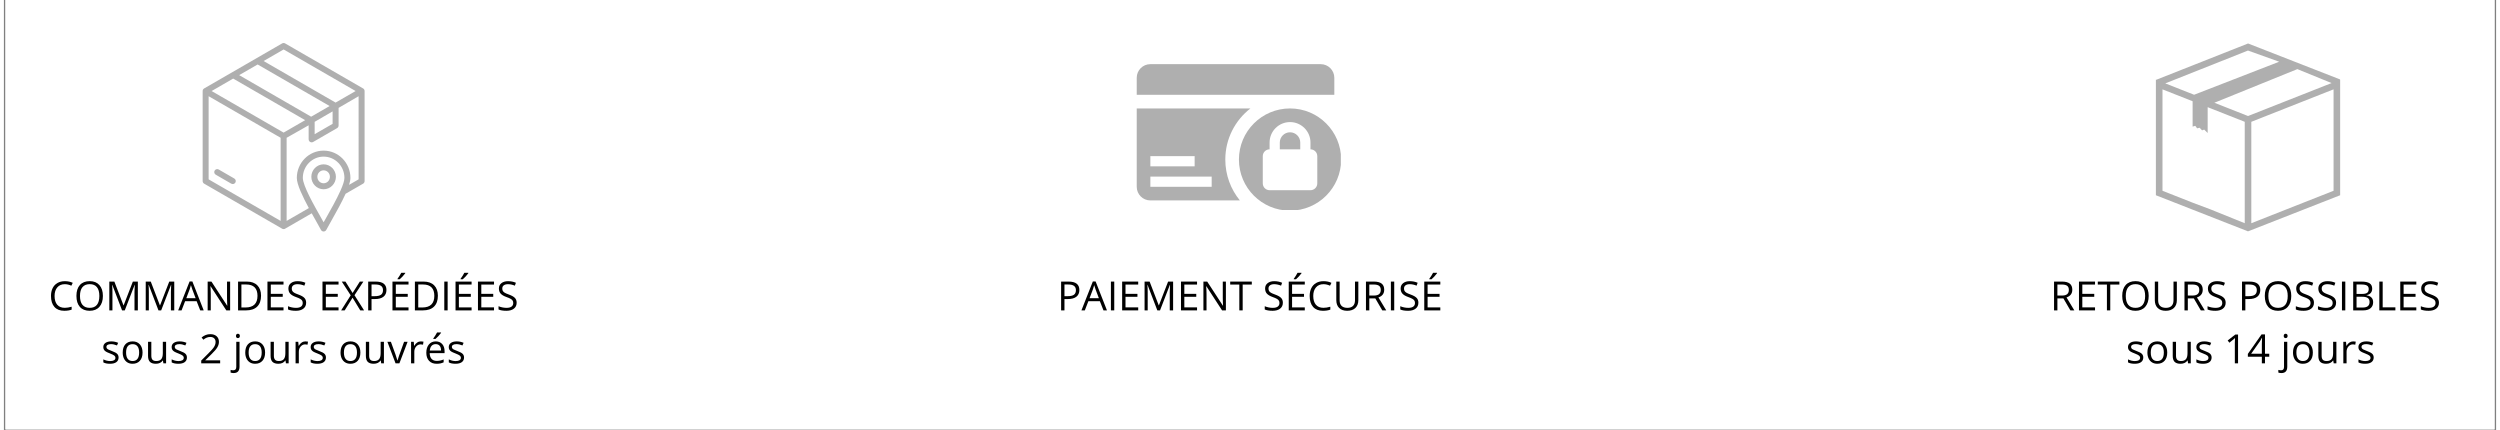 <svg version="1.0" preserveAspectRatio="xMidYMid meet" height="264" viewBox="0 0 1152 198.75" zoomAndPan="magnify" width="1535" xmlns:xlink="http://www.w3.org/1999/xlink" xmlns="http://www.w3.org/2000/svg"><rect x="0" y="0" width="1152" height="198.75" fill="#808080" stroke="none"/><defs><g></g><clipPath id="4102ac94ce"><path clip-rule="nonzero" d="M 0.723 0 L 1151.277 0 L 1151.277 198.5 L 0.723 198.5 Z M 0.723 0"></path></clipPath><clipPath id="ead775147b"><path clip-rule="nonzero" d="M 91.793 19.816 L 166.695 19.816 L 166.695 107.457 L 91.793 107.457 Z M 91.793 19.816"></path></clipPath><clipPath id="a9d61c4d14"><path clip-rule="nonzero" d="M 523.602 29.652 L 615 29.652 L 615 44 L 523.602 44 Z M 523.602 29.652"></path></clipPath><clipPath id="8f6ed50784"><path clip-rule="nonzero" d="M 523.602 50 L 577 50 L 577 93 L 523.602 93 Z M 523.602 50"></path></clipPath><clipPath id="3f5d453d91"><path clip-rule="nonzero" d="M 570 50 L 617.984 50 L 617.984 97.066 L 570 97.066 Z M 570 50"></path></clipPath><clipPath id="2e85f41499"><path clip-rule="nonzero" d="M 994.738 20.098 L 1080 20.098 L 1080 106.945 L 994.738 106.945 Z M 994.738 20.098"></path></clipPath></defs><g clip-path="url(#4102ac94ce)"><path fill-rule="nonzero" fill-opacity="1" d="M 0.723 0 L 1151.277 0 L 1151.277 198.5 L 0.723 198.5 Z M 0.723 0" fill="#ffffff"></path><path fill-rule="nonzero" fill-opacity="1" d="M 0.723 0 L 1151.277 0 L 1151.277 198.5 L 0.723 198.5 Z M 0.723 0" fill="#ffffff"></path></g><g clip-path="url(#ead775147b)"><path fill-rule="nonzero" fill-opacity="1" d="M 166.723 42.074 C 166.723 42.066 166.723 42.059 166.719 42.051 C 166.719 42.035 166.715 42.02 166.715 42 C 166.715 41.973 166.715 41.941 166.711 41.914 C 166.707 41.902 166.707 41.887 166.703 41.871 C 166.699 41.84 166.695 41.809 166.688 41.777 C 166.684 41.77 166.68 41.758 166.68 41.75 C 166.672 41.715 166.66 41.68 166.652 41.645 C 166.648 41.637 166.648 41.633 166.645 41.625 C 166.633 41.586 166.617 41.551 166.602 41.516 C 166.602 41.508 166.598 41.504 166.594 41.496 C 166.578 41.461 166.559 41.426 166.543 41.391 C 166.539 41.391 166.539 41.387 166.539 41.387 C 166.535 41.379 166.535 41.379 166.527 41.375 C 166.504 41.332 166.477 41.289 166.445 41.25 C 166.441 41.238 166.43 41.23 166.426 41.219 C 166.391 41.176 166.355 41.133 166.316 41.098 C 166.312 41.09 166.301 41.086 166.297 41.078 C 166.266 41.051 166.234 41.02 166.203 40.996 C 166.18 40.98 166.16 40.965 166.141 40.949 C 166.121 40.938 166.105 40.926 166.086 40.914 C 166.07 40.902 166.051 40.887 166.031 40.879 L 129.988 20.066 C 129.547 19.812 129.016 19.828 128.602 20.07 L 92.555 40.883 C 92.086 41.152 91.836 41.66 91.871 42.168 L 91.871 83.699 C 91.871 84.18 92.117 84.645 92.562 84.898 L 128.492 105.645 C 128.496 105.645 128.5 105.648 128.504 105.648 C 128.555 105.684 128.605 105.715 128.66 105.742 C 128.672 105.75 128.684 105.758 128.695 105.762 C 128.746 105.785 128.797 105.805 128.848 105.824 C 128.855 105.824 128.867 105.832 128.875 105.832 C 128.934 105.852 128.996 105.867 129.055 105.875 C 129.07 105.879 129.086 105.879 129.102 105.883 C 129.164 105.891 129.23 105.898 129.297 105.898 C 129.363 105.898 129.43 105.891 129.492 105.883 C 129.508 105.879 129.523 105.879 129.535 105.875 C 129.602 105.867 129.66 105.852 129.719 105.832 C 129.73 105.832 129.734 105.824 129.742 105.824 C 129.797 105.805 129.848 105.785 129.898 105.762 C 129.91 105.754 129.922 105.75 129.938 105.742 C 129.988 105.715 130.039 105.684 130.09 105.648 C 130.094 105.648 130.098 105.645 130.102 105.645 L 142.285 98.605 C 142.961 99.824 143.621 100.992 144.234 102.07 C 145.176 103.734 145.992 105.184 146.566 106.273 C 146.691 106.516 146.891 106.723 147.152 106.859 C 147.828 107.215 148.664 106.953 149.016 106.273 C 149.582 105.191 150.398 103.75 151.336 102.094 C 153.414 98.41 156.078 93.699 157.938 89.574 L 166.035 84.898 C 166.48 84.645 166.727 84.18 166.727 83.699 Z M 129.297 61.293 L 128.262 60.695 L 96.016 42.078 L 105.977 36.328 L 139.254 55.543 L 135.172 57.898 Z M 117.281 29.801 L 150.559 49.012 L 142.02 53.941 L 108.742 34.73 Z M 143.641 56.316 C 146.406 54.711 149.172 53.098 151.938 51.484 L 151.938 57.238 L 143.641 62.027 Z M 129.297 22.863 L 162.574 42.078 L 153.32 47.418 L 120.043 28.207 Z M 94.633 44.473 L 126.23 62.711 L 127.91 63.68 L 127.91 102.113 L 94.633 82.902 Z M 148.926 100.738 L 147.785 102.758 L 146.633 100.707 C 143.211 94.656 138.172 85.746 138.172 82.234 C 138.172 79.512 139.25 77.047 140.992 75.27 C 142.73 73.496 145.133 72.398 147.785 72.398 C 150.441 72.398 152.844 73.496 154.582 75.27 C 156.324 77.047 157.402 79.508 157.402 82.234 C 157.402 83.52 156.719 85.539 155.691 87.875 C 155.633 87.973 155.586 88.078 155.551 88.188 C 153.77 92.164 151.035 97.004 148.926 100.738 Z M 159.551 85.445 C 159.945 84.203 160.176 83.105 160.176 82.23 C 160.176 78.758 158.789 75.609 156.551 73.328 C 154.309 71.039 151.207 69.625 147.785 69.625 C 144.363 69.625 141.266 71.039 139.02 73.328 C 136.781 75.609 135.398 78.758 135.398 82.23 C 135.398 85.262 138.105 90.906 140.953 96.184 L 130.684 102.113 L 130.684 63.691 C 134.082 61.797 137.477 59.867 140.863 57.914 L 140.863 64.422 C 140.863 65.191 141.484 65.809 142.25 65.809 C 142.551 65.809 142.828 65.719 143.055 65.555 L 154.012 59.23 C 154.453 58.977 154.703 58.512 154.703 58.031 L 154.711 58.031 L 154.711 49.859 C 157.797 48.059 160.879 46.258 163.957 44.473 L 163.961 82.898 Z M 106.996 84.391 C 106.617 85.051 105.773 85.281 105.109 84.902 L 97.918 80.75 C 97.258 80.371 97.027 79.523 97.406 78.863 C 97.785 78.203 98.633 77.973 99.293 78.352 L 106.484 82.504 C 107.148 82.887 107.375 83.73 106.996 84.391 Z M 147.785 75.961 C 146.219 75.961 144.797 76.609 143.77 77.66 C 142.742 78.703 142.109 80.141 142.109 81.727 C 142.109 83.309 142.742 84.746 143.77 85.789 C 144.797 86.84 146.219 87.488 147.785 87.488 C 149.355 87.488 150.777 86.84 151.805 85.789 C 152.828 84.746 153.465 83.309 153.465 81.727 C 153.465 80.145 152.828 78.703 151.805 77.66 C 150.777 76.609 149.355 75.961 147.785 75.961 Z M 149.836 83.848 C 149.312 84.383 148.586 84.715 147.785 84.715 C 146.988 84.715 146.262 84.383 145.738 83.848 C 145.211 83.312 144.883 82.559 144.883 81.727 C 144.883 80.891 145.211 80.141 145.738 79.602 C 146.262 79.066 146.988 78.738 147.785 78.738 C 148.586 78.738 149.312 79.066 149.836 79.602 C 150.363 80.141 150.691 80.891 150.691 81.727 C 150.691 82.559 150.363 83.309 149.836 83.848 Z M 149.836 83.848" fill="#afafaf"></path></g><g clip-path="url(#a9d61c4d14)"><path fill-rule="nonzero" fill-opacity="1" d="M 614.977 43.828 L 614.977 35.957 C 614.977 32.477 612.156 29.656 608.676 29.656 L 529.941 29.656 C 526.461 29.656 523.641 32.477 523.641 35.957 L 523.641 43.828 Z M 614.977 43.828" fill="#afafaf"></path></g><g clip-path="url(#8f6ed50784)"><path fill-rule="nonzero" fill-opacity="1" d="M 576.188 50.129 L 523.641 50.129 L 523.641 86.348 C 523.641 89.824 526.461 92.645 529.941 92.645 L 571.316 92.645 C 567.109 87.492 564.586 80.918 564.586 73.75 C 564.586 64.133 569.137 55.602 576.188 50.129 Z M 529.941 72.176 L 550.41 72.176 L 550.41 76.898 L 529.941 76.898 Z M 558.285 86.348 L 529.941 86.348 L 529.941 81.625 L 558.285 81.625 Z M 558.285 86.348" fill="#afafaf"></path></g><path fill-rule="nonzero" fill-opacity="1" d="M 594.504 61.152 C 591.898 61.152 589.777 63.27 589.777 65.875 L 589.777 69.027 L 599.227 69.027 L 599.227 65.875 C 599.227 63.27 597.109 61.152 594.5 61.152 Z M 594.504 61.152" fill="#afafaf"></path><g clip-path="url(#3f5d453d91)"><path fill-rule="nonzero" fill-opacity="1" d="M 594.504 50.129 C 581.457 50.129 570.883 60.703 570.883 73.75 C 570.883 86.797 581.461 97.371 594.504 97.371 C 607.547 97.371 618.125 86.793 618.125 73.75 C 618.125 60.703 607.547 50.129 594.504 50.129 Z M 607.102 84.773 C 607.102 86.512 605.691 87.922 603.953 87.922 L 585.055 87.922 C 583.316 87.922 581.906 86.512 581.906 84.773 L 581.906 72.176 C 581.906 70.438 583.316 69.027 585.055 69.027 L 585.055 65.875 C 585.055 60.668 589.293 56.43 594.504 56.43 C 599.715 56.43 603.953 60.668 603.953 65.875 L 603.953 69.027 C 605.691 69.027 607.102 70.438 607.102 72.176 Z M 607.102 84.773" fill="#afafaf"></path></g><g clip-path="url(#2e85f41499)"><path fill-rule="nonzero" fill-opacity="1" d="M 1079.82 36.867 L 1079.875 36.715 L 1037.348 20.098 L 994.887 36.887 L 994.742 36.828 L 994.742 36.938 L 994.738 36.941 L 994.742 36.957 L 994.742 90.254 L 1037.328 106.945 L 1079.914 90.25 L 1079.914 36.828 Z M 1037.305 23.367 L 1051.734 28.531 L 1012.406 43.797 L 999.086 38.543 Z M 1035.812 103.18 L 1019.863 96.738 L 1011.859 93.734 L 997.789 88.184 L 997.789 41.305 L 1011.715 46.797 L 1011.715 58.516 L 1012.957 58.172 L 1013.797 59.324 L 1014.961 59.051 L 1016.094 60.25 L 1017.082 59.902 L 1018.676 61.484 L 1018.676 49.539 L 1019.914 50.031 L 1035.812 56.301 Z M 1037.332 53.629 L 1021.777 47.496 L 1060.129 31.949 L 1075.949 38.398 Z M 1076.875 88.184 L 1038.852 103.18 L 1038.852 56.301 L 1076.871 41.297 L 1076.871 88.184 Z M 1076.875 88.184" fill="#afafaf"></path></g><g fill-opacity="1" fill="#000000"><g transform="translate(20.623, 143.473)"><g><path d="M 7.531 -12.109 C 6.062 -12.109 4.906 -11.617 4.062 -10.641 C 3.219 -9.672 2.797 -8.344 2.797 -6.656 C 2.797 -4.914 3.203 -3.566 4.016 -2.609 C 4.836 -1.66 6.004 -1.188 7.516 -1.188 C 8.441 -1.188 9.5 -1.352 10.688 -1.688 L 10.688 -0.344 C 9.758 0.008 8.617 0.188 7.266 0.188 C 5.305 0.188 3.797 -0.406 2.734 -1.594 C 1.672 -2.789 1.141 -4.484 1.141 -6.672 C 1.141 -8.047 1.395 -9.25 1.906 -10.281 C 2.414 -11.312 3.156 -12.102 4.125 -12.656 C 5.094 -13.219 6.234 -13.5 7.547 -13.5 C 8.941 -13.5 10.16 -13.242 11.203 -12.734 L 10.547 -11.406 C 9.535 -11.875 8.531 -12.109 7.531 -12.109 Z M 7.531 -12.109"></path></g></g></g><g fill-opacity="1" fill="#000000"><g transform="translate(32.383, 143.473)"><g><path d="M 13.375 -6.672 C 13.375 -4.547 12.836 -2.867 11.766 -1.641 C 10.691 -0.422 9.191 0.188 7.266 0.188 C 5.305 0.188 3.797 -0.41 2.734 -1.609 C 1.672 -2.805 1.141 -4.5 1.141 -6.688 C 1.141 -8.852 1.672 -10.531 2.734 -11.719 C 3.805 -12.914 5.328 -13.516 7.297 -13.516 C 9.203 -13.516 10.691 -12.906 11.766 -11.688 C 12.836 -10.477 13.375 -8.805 13.375 -6.672 Z M 2.781 -6.672 C 2.781 -4.867 3.16 -3.5 3.922 -2.562 C 4.691 -1.633 5.805 -1.172 7.266 -1.172 C 8.742 -1.172 9.859 -1.633 10.609 -2.562 C 11.359 -3.488 11.734 -4.859 11.734 -6.672 C 11.734 -8.461 11.359 -9.816 10.609 -10.734 C 9.867 -11.66 8.766 -12.125 7.297 -12.125 C 5.816 -12.125 4.691 -11.66 3.922 -10.734 C 3.16 -9.805 2.781 -8.453 2.781 -6.672 Z M 2.781 -6.672"></path></g></g></g><g fill-opacity="1" fill="#000000"><g transform="translate(46.9, 143.473)"><g><path d="M 7.719 0 L 3.203 -11.797 L 3.125 -11.797 C 3.219 -10.859 3.266 -9.75 3.266 -8.469 L 3.266 0 L 1.828 0 L 1.828 -13.312 L 4.156 -13.312 L 8.375 -2.328 L 8.453 -2.328 L 12.703 -13.312 L 15.016 -13.312 L 15.016 0 L 13.469 0 L 13.469 -8.578 C 13.469 -9.555 13.508 -10.625 13.594 -11.781 L 13.516 -11.781 L 8.969 0 Z M 7.719 0"></path></g></g></g><g fill-opacity="1" fill="#000000"><g transform="translate(63.729, 143.473)"><g><path d="M 7.719 0 L 3.203 -11.797 L 3.125 -11.797 C 3.219 -10.859 3.266 -9.75 3.266 -8.469 L 3.266 0 L 1.828 0 L 1.828 -13.312 L 4.156 -13.312 L 8.375 -2.328 L 8.453 -2.328 L 12.703 -13.312 L 15.016 -13.312 L 15.016 0 L 13.469 0 L 13.469 -8.578 C 13.469 -9.555 13.508 -10.625 13.594 -11.781 L 13.516 -11.781 L 8.969 0 Z M 7.719 0"></path></g></g></g><g fill-opacity="1" fill="#000000"><g transform="translate(80.558, 143.473)"><g><path d="M 10.188 0 L 8.531 -4.234 L 3.203 -4.234 L 1.562 0 L 0 0 L 5.266 -13.359 L 6.562 -13.359 L 11.797 0 Z M 8.062 -5.625 L 6.516 -9.75 C 6.305 -10.27 6.098 -10.91 5.891 -11.672 C 5.754 -11.086 5.562 -10.445 5.312 -9.75 L 3.75 -5.625 Z M 8.062 -5.625"></path></g></g></g><g fill-opacity="1" fill="#000000"><g transform="translate(92.354, 143.473)"><g><path d="M 12.219 0 L 10.453 0 L 3.188 -11.172 L 3.109 -11.172 C 3.211 -9.859 3.266 -8.656 3.266 -7.562 L 3.266 0 L 1.828 0 L 1.828 -13.312 L 3.578 -13.312 L 10.828 -2.188 L 10.906 -2.188 C 10.895 -2.352 10.867 -2.879 10.828 -3.766 C 10.785 -4.648 10.77 -5.285 10.781 -5.672 L 10.781 -13.312 L 12.219 -13.312 Z M 12.219 0"></path></g></g></g><g fill-opacity="1" fill="#000000"><g transform="translate(106.407, 143.473)"><g><path d="M 12.453 -6.781 C 12.453 -4.582 11.852 -2.898 10.656 -1.734 C 9.469 -0.578 7.754 0 5.516 0 L 1.828 0 L 1.828 -13.312 L 5.906 -13.312 C 7.977 -13.312 9.586 -12.734 10.734 -11.578 C 11.879 -10.43 12.453 -8.832 12.453 -6.781 Z M 10.812 -6.719 C 10.812 -8.457 10.375 -9.766 9.5 -10.641 C 8.633 -11.523 7.344 -11.969 5.625 -11.969 L 3.375 -11.969 L 3.375 -1.344 L 5.266 -1.344 C 7.109 -1.344 8.492 -1.797 9.422 -2.703 C 10.348 -3.609 10.812 -4.945 10.812 -6.719 Z M 10.812 -6.719"></path></g></g></g><g fill-opacity="1" fill="#000000"><g transform="translate(119.996, 143.473)"><g><path d="M 9.25 0 L 1.828 0 L 1.828 -13.312 L 9.25 -13.312 L 9.25 -11.938 L 3.375 -11.938 L 3.375 -7.641 L 8.891 -7.641 L 8.891 -6.281 L 3.375 -6.281 L 3.375 -1.391 L 9.25 -1.391 Z M 9.25 0"></path></g></g></g><g fill-opacity="1" fill="#000000"><g transform="translate(130.363, 143.473)"><g><path d="M 9.344 -3.547 C 9.344 -2.367 8.914 -1.453 8.062 -0.797 C 7.219 -0.141 6.066 0.188 4.609 0.188 C 3.023 0.188 1.812 -0.016 0.969 -0.422 L 0.969 -1.922 C 1.508 -1.691 2.102 -1.508 2.75 -1.375 C 3.395 -1.238 4.031 -1.172 4.656 -1.172 C 5.688 -1.172 6.461 -1.363 6.984 -1.75 C 7.504 -2.145 7.766 -2.691 7.766 -3.391 C 7.766 -3.859 7.672 -4.238 7.484 -4.531 C 7.305 -4.82 7 -5.094 6.562 -5.344 C 6.133 -5.594 5.477 -5.875 4.594 -6.188 C 3.352 -6.633 2.469 -7.16 1.938 -7.766 C 1.406 -8.367 1.141 -9.16 1.141 -10.141 C 1.141 -11.16 1.523 -11.973 2.297 -12.578 C 3.066 -13.191 4.086 -13.5 5.359 -13.5 C 6.68 -13.5 7.895 -13.254 9 -12.766 L 8.516 -11.422 C 7.422 -11.879 6.352 -12.109 5.312 -12.109 C 4.5 -12.109 3.859 -11.93 3.391 -11.578 C 2.93 -11.234 2.703 -10.75 2.703 -10.125 C 2.703 -9.656 2.785 -9.273 2.953 -8.984 C 3.129 -8.691 3.414 -8.422 3.812 -8.172 C 4.219 -7.93 4.836 -7.66 5.672 -7.359 C 7.066 -6.859 8.023 -6.32 8.547 -5.75 C 9.078 -5.188 9.344 -4.453 9.344 -3.547 Z M 9.344 -3.547"></path></g></g></g><g fill-opacity="1" fill="#000000"><g transform="translate(140.593, 143.473)"><g></g></g></g><g fill-opacity="1" fill="#000000"><g transform="translate(145.435, 143.473)"><g><path d="M 9.25 0 L 1.828 0 L 1.828 -13.312 L 9.25 -13.312 L 9.25 -11.938 L 3.375 -11.938 L 3.375 -7.641 L 8.891 -7.641 L 8.891 -6.281 L 3.375 -6.281 L 3.375 -1.391 L 9.25 -1.391 Z M 9.25 0"></path></g></g></g><g fill-opacity="1" fill="#000000"><g transform="translate(155.802, 143.473)"><g><path d="M 10.688 0 L 8.922 0 L 5.359 -5.859 L 1.719 0 L 0.078 0 L 4.5 -6.953 L 0.375 -13.312 L 2.078 -13.312 L 5.391 -8.031 L 8.719 -13.312 L 10.359 -13.312 L 6.25 -7.016 Z M 10.688 0"></path></g></g></g><g fill-opacity="1" fill="#000000"><g transform="translate(166.56, 143.473)"><g><path d="M 10.266 -9.422 C 10.266 -8.078 9.805 -7.039 8.891 -6.312 C 7.973 -5.594 6.656 -5.234 4.938 -5.234 L 3.375 -5.234 L 3.375 0 L 1.828 0 L 1.828 -13.312 L 5.281 -13.312 C 8.602 -13.312 10.266 -12.016 10.266 -9.422 Z M 3.375 -6.562 L 4.766 -6.562 C 6.141 -6.562 7.133 -6.781 7.75 -7.219 C 8.363 -7.664 8.672 -8.379 8.672 -9.359 C 8.672 -10.234 8.379 -10.883 7.797 -11.312 C 7.223 -11.75 6.328 -11.969 5.109 -11.969 L 3.375 -11.969 Z M 3.375 -6.562"></path></g></g></g><g fill-opacity="1" fill="#000000"><g transform="translate(177.782, 143.473)"><g><path d="M 9.25 0 L 1.828 0 L 1.828 -13.312 L 9.25 -13.312 L 9.25 -11.938 L 3.375 -11.938 L 3.375 -7.641 L 8.891 -7.641 L 8.891 -6.281 L 3.375 -6.281 L 3.375 -1.391 L 9.25 -1.391 Z M 4.156 -14.594 C 4.445 -14.977 4.758 -15.438 5.094 -15.969 C 5.438 -16.5 5.703 -16.961 5.891 -17.359 L 7.734 -17.359 L 7.734 -17.172 C 7.461 -16.773 7.062 -16.285 6.531 -15.703 C 6.008 -15.129 5.555 -14.688 5.172 -14.375 L 4.156 -14.375 Z M 4.156 -14.594"></path></g></g></g><g fill-opacity="1" fill="#000000"><g transform="translate(188.149, 143.473)"><g><path d="M 12.453 -6.781 C 12.453 -4.582 11.852 -2.898 10.656 -1.734 C 9.469 -0.578 7.754 0 5.516 0 L 1.828 0 L 1.828 -13.312 L 5.906 -13.312 C 7.977 -13.312 9.586 -12.734 10.734 -11.578 C 11.879 -10.43 12.453 -8.832 12.453 -6.781 Z M 10.812 -6.719 C 10.812 -8.457 10.375 -9.766 9.5 -10.641 C 8.633 -11.523 7.344 -11.969 5.625 -11.969 L 3.375 -11.969 L 3.375 -1.344 L 5.266 -1.344 C 7.109 -1.344 8.492 -1.797 9.422 -2.703 C 10.348 -3.609 10.812 -4.945 10.812 -6.719 Z M 10.812 -6.719"></path></g></g></g><g fill-opacity="1" fill="#000000"><g transform="translate(201.738, 143.473)"><g><path d="M 1.828 0 L 1.828 -13.312 L 3.375 -13.312 L 3.375 0 Z M 1.828 0"></path></g></g></g><g fill-opacity="1" fill="#000000"><g transform="translate(206.935, 143.473)"><g><path d="M 9.25 0 L 1.828 0 L 1.828 -13.312 L 9.25 -13.312 L 9.25 -11.938 L 3.375 -11.938 L 3.375 -7.641 L 8.891 -7.641 L 8.891 -6.281 L 3.375 -6.281 L 3.375 -1.391 L 9.25 -1.391 Z M 4.156 -14.594 C 4.445 -14.977 4.758 -15.438 5.094 -15.969 C 5.438 -16.5 5.703 -16.961 5.891 -17.359 L 7.734 -17.359 L 7.734 -17.172 C 7.461 -16.773 7.062 -16.285 6.531 -15.703 C 6.008 -15.129 5.555 -14.688 5.172 -14.375 L 4.156 -14.375 Z M 4.156 -14.594"></path></g></g></g><g fill-opacity="1" fill="#000000"><g transform="translate(217.302, 143.473)"><g><path d="M 9.25 0 L 1.828 0 L 1.828 -13.312 L 9.25 -13.312 L 9.25 -11.938 L 3.375 -11.938 L 3.375 -7.641 L 8.891 -7.641 L 8.891 -6.281 L 3.375 -6.281 L 3.375 -1.391 L 9.25 -1.391 Z M 9.25 0"></path></g></g></g><g fill-opacity="1" fill="#000000"><g transform="translate(227.669, 143.473)"><g><path d="M 9.344 -3.547 C 9.344 -2.367 8.914 -1.453 8.062 -0.797 C 7.219 -0.141 6.066 0.188 4.609 0.188 C 3.023 0.188 1.812 -0.016 0.969 -0.422 L 0.969 -1.922 C 1.508 -1.691 2.102 -1.508 2.75 -1.375 C 3.395 -1.238 4.031 -1.172 4.656 -1.172 C 5.688 -1.172 6.461 -1.363 6.984 -1.75 C 7.504 -2.145 7.766 -2.691 7.766 -3.391 C 7.766 -3.859 7.672 -4.238 7.484 -4.531 C 7.305 -4.82 7 -5.094 6.562 -5.344 C 6.133 -5.594 5.477 -5.875 4.594 -6.188 C 3.352 -6.633 2.469 -7.16 1.938 -7.766 C 1.406 -8.367 1.141 -9.16 1.141 -10.141 C 1.141 -11.16 1.523 -11.973 2.297 -12.578 C 3.066 -13.191 4.086 -13.5 5.359 -13.5 C 6.68 -13.5 7.895 -13.254 9 -12.766 L 8.516 -11.422 C 7.422 -11.879 6.352 -12.109 5.312 -12.109 C 4.5 -12.109 3.859 -11.93 3.391 -11.578 C 2.93 -11.234 2.703 -10.75 2.703 -10.125 C 2.703 -9.656 2.785 -9.273 2.953 -8.984 C 3.129 -8.691 3.414 -8.422 3.812 -8.172 C 4.219 -7.93 4.836 -7.66 5.672 -7.359 C 7.066 -6.859 8.023 -6.32 8.547 -5.75 C 9.078 -5.188 9.344 -4.453 9.344 -3.547 Z M 9.344 -3.547"></path></g></g></g><g fill-opacity="1" fill="#000000"><g transform="translate(44.976, 167.962)"><g><path d="M 8.031 -2.719 C 8.031 -1.789 7.688 -1.07 7 -0.562 C 6.312 -0.062 5.344 0.188 4.094 0.188 C 2.77 0.188 1.734 -0.023 0.984 -0.453 L 0.984 -1.844 C 1.473 -1.602 1.988 -1.41 2.531 -1.266 C 3.082 -1.129 3.613 -1.062 4.125 -1.062 C 4.914 -1.062 5.52 -1.188 5.938 -1.438 C 6.363 -1.695 6.578 -2.082 6.578 -2.594 C 6.578 -2.977 6.41 -3.305 6.078 -3.578 C 5.742 -3.859 5.086 -4.188 4.109 -4.562 C 3.18 -4.914 2.52 -5.219 2.125 -5.469 C 1.727 -5.727 1.438 -6.02 1.25 -6.344 C 1.062 -6.676 0.969 -7.07 0.969 -7.531 C 0.969 -8.344 1.297 -8.984 1.953 -9.453 C 2.617 -9.922 3.523 -10.156 4.672 -10.156 C 5.754 -10.156 6.805 -9.938 7.828 -9.5 L 7.297 -8.281 C 6.285 -8.688 5.375 -8.891 4.562 -8.891 C 3.852 -8.891 3.316 -8.773 2.953 -8.547 C 2.586 -8.328 2.406 -8.02 2.406 -7.625 C 2.406 -7.363 2.473 -7.133 2.609 -6.938 C 2.742 -6.75 2.961 -6.57 3.266 -6.406 C 3.566 -6.238 4.148 -5.992 5.016 -5.672 C 6.203 -5.242 7 -4.812 7.406 -4.375 C 7.82 -3.938 8.031 -3.383 8.031 -2.719 Z M 8.031 -2.719"></path></g></g></g><g fill-opacity="1" fill="#000000"><g transform="translate(53.868, 167.962)"><g><path d="M 10.219 -5 C 10.219 -3.375 9.805 -2.102 8.984 -1.188 C 8.16 -0.27 7.031 0.188 5.594 0.188 C 4.695 0.188 3.898 -0.02 3.203 -0.438 C 2.516 -0.863 1.984 -1.469 1.609 -2.25 C 1.234 -3.031 1.047 -3.945 1.047 -5 C 1.047 -6.625 1.453 -7.891 2.266 -8.797 C 3.078 -9.703 4.207 -10.156 5.656 -10.156 C 7.051 -10.156 8.16 -9.691 8.984 -8.766 C 9.805 -7.836 10.219 -6.582 10.219 -5 Z M 2.609 -5 C 2.609 -3.719 2.863 -2.742 3.375 -2.078 C 3.883 -1.41 4.633 -1.078 5.625 -1.078 C 6.613 -1.078 7.363 -1.41 7.875 -2.078 C 8.383 -2.742 8.641 -3.719 8.641 -5 C 8.641 -6.27 8.383 -7.234 7.875 -7.891 C 7.363 -8.547 6.609 -8.875 5.609 -8.875 C 4.617 -8.875 3.867 -8.547 3.359 -7.891 C 2.859 -7.242 2.609 -6.281 2.609 -5 Z M 2.609 -5"></path></g></g></g><g fill-opacity="1" fill="#000000"><g transform="translate(65.127, 167.962)"><g><path d="M 3.016 -9.969 L 3.016 -3.5 C 3.016 -2.688 3.195 -2.078 3.562 -1.672 C 3.938 -1.273 4.52 -1.078 5.312 -1.078 C 6.352 -1.078 7.113 -1.363 7.594 -1.938 C 8.082 -2.508 8.328 -3.441 8.328 -4.734 L 8.328 -9.969 L 9.844 -9.969 L 9.844 0 L 8.594 0 L 8.375 -1.344 L 8.297 -1.344 C 7.984 -0.844 7.551 -0.461 7 -0.203 C 6.457 0.055 5.832 0.188 5.125 0.188 C 3.906 0.188 2.992 -0.098 2.391 -0.672 C 1.797 -1.254 1.5 -2.18 1.5 -3.453 L 1.5 -9.969 Z M 3.016 -9.969"></path></g></g></g><g fill-opacity="1" fill="#000000"><g transform="translate(76.568, 167.962)"><g><path d="M 8.031 -2.719 C 8.031 -1.789 7.688 -1.07 7 -0.562 C 6.312 -0.062 5.344 0.188 4.094 0.188 C 2.77 0.188 1.734 -0.023 0.984 -0.453 L 0.984 -1.844 C 1.473 -1.602 1.988 -1.41 2.531 -1.266 C 3.082 -1.129 3.613 -1.062 4.125 -1.062 C 4.914 -1.062 5.52 -1.188 5.938 -1.438 C 6.363 -1.695 6.578 -2.082 6.578 -2.594 C 6.578 -2.977 6.41 -3.305 6.078 -3.578 C 5.742 -3.859 5.086 -4.188 4.109 -4.562 C 3.18 -4.914 2.52 -5.219 2.125 -5.469 C 1.727 -5.727 1.438 -6.02 1.25 -6.344 C 1.062 -6.676 0.969 -7.07 0.969 -7.531 C 0.969 -8.344 1.297 -8.984 1.953 -9.453 C 2.617 -9.922 3.523 -10.156 4.672 -10.156 C 5.754 -10.156 6.805 -9.938 7.828 -9.5 L 7.297 -8.281 C 6.285 -8.688 5.375 -8.891 4.562 -8.891 C 3.852 -8.891 3.316 -8.773 2.953 -8.547 C 2.586 -8.328 2.406 -8.02 2.406 -7.625 C 2.406 -7.363 2.473 -7.133 2.609 -6.938 C 2.742 -6.75 2.961 -6.57 3.266 -6.406 C 3.566 -6.238 4.148 -5.992 5.016 -5.672 C 6.203 -5.242 7 -4.812 7.406 -4.375 C 7.82 -3.938 8.031 -3.383 8.031 -2.719 Z M 8.031 -2.719"></path></g></g></g><g fill-opacity="1" fill="#000000"><g transform="translate(85.46, 167.962)"><g></g></g></g><g fill-opacity="1" fill="#000000"><g transform="translate(90.302, 167.962)"><g><path d="M 9.656 0 L 0.906 0 L 0.906 -1.297 L 4.422 -4.828 C 5.484 -5.898 6.18 -6.664 6.516 -7.125 C 6.859 -7.594 7.113 -8.047 7.281 -8.484 C 7.457 -8.922 7.547 -9.391 7.547 -9.891 C 7.547 -10.598 7.328 -11.16 6.891 -11.578 C 6.461 -11.992 5.867 -12.203 5.109 -12.203 C 4.555 -12.203 4.031 -12.109 3.531 -11.922 C 3.039 -11.742 2.492 -11.414 1.891 -10.938 L 1.078 -11.969 C 2.305 -12.988 3.645 -13.5 5.094 -13.5 C 6.344 -13.5 7.32 -13.176 8.031 -12.531 C 8.738 -11.895 9.094 -11.035 9.094 -9.953 C 9.094 -9.109 8.852 -8.273 8.375 -7.453 C 7.906 -6.629 7.02 -5.586 5.719 -4.328 L 2.812 -1.469 L 2.812 -1.406 L 9.656 -1.406 Z M 9.656 0"></path></g></g></g><g fill-opacity="1" fill="#000000"><g transform="translate(100.96, 167.962)"><g></g></g></g><g fill-opacity="1" fill="#000000"><g transform="translate(105.803, 167.962)"><g><path d="M 0.391 4.484 C -0.18 4.484 -0.648 4.406 -1.016 4.25 L -1.016 3.016 C -0.586 3.141 -0.172 3.203 0.234 3.203 C 0.703 3.203 1.047 3.07 1.266 2.812 C 1.492 2.562 1.609 2.172 1.609 1.641 L 1.609 -9.969 L 3.109 -9.969 L 3.109 1.531 C 3.109 3.5 2.203 4.484 0.391 4.484 Z M 1.469 -12.672 C 1.469 -13.023 1.551 -13.281 1.719 -13.438 C 1.895 -13.602 2.109 -13.688 2.359 -13.688 C 2.609 -13.688 2.82 -13.602 3 -13.438 C 3.176 -13.27 3.266 -13.016 3.266 -12.672 C 3.266 -12.336 3.176 -12.086 3 -11.922 C 2.82 -11.754 2.609 -11.672 2.359 -11.672 C 2.109 -11.672 1.895 -11.754 1.719 -11.922 C 1.551 -12.086 1.469 -12.336 1.469 -12.672 Z M 1.469 -12.672"></path></g></g></g><g fill-opacity="1" fill="#000000"><g transform="translate(110.517, 167.962)"><g><path d="M 10.219 -5 C 10.219 -3.375 9.805 -2.102 8.984 -1.188 C 8.16 -0.27 7.031 0.188 5.594 0.188 C 4.695 0.188 3.898 -0.02 3.203 -0.438 C 2.516 -0.863 1.984 -1.469 1.609 -2.25 C 1.234 -3.031 1.047 -3.945 1.047 -5 C 1.047 -6.625 1.453 -7.891 2.266 -8.797 C 3.078 -9.703 4.207 -10.156 5.656 -10.156 C 7.051 -10.156 8.16 -9.691 8.984 -8.766 C 9.805 -7.836 10.219 -6.582 10.219 -5 Z M 2.609 -5 C 2.609 -3.719 2.863 -2.742 3.375 -2.078 C 3.883 -1.41 4.633 -1.078 5.625 -1.078 C 6.613 -1.078 7.363 -1.41 7.875 -2.078 C 8.383 -2.742 8.641 -3.719 8.641 -5 C 8.641 -6.27 8.383 -7.234 7.875 -7.891 C 7.363 -8.547 6.609 -8.875 5.609 -8.875 C 4.617 -8.875 3.867 -8.547 3.359 -7.891 C 2.859 -7.242 2.609 -6.281 2.609 -5 Z M 2.609 -5"></path></g></g></g><g fill-opacity="1" fill="#000000"><g transform="translate(121.776, 167.962)"><g><path d="M 3.016 -9.969 L 3.016 -3.5 C 3.016 -2.688 3.195 -2.078 3.562 -1.672 C 3.938 -1.273 4.52 -1.078 5.312 -1.078 C 6.352 -1.078 7.113 -1.363 7.594 -1.938 C 8.082 -2.508 8.328 -3.441 8.328 -4.734 L 8.328 -9.969 L 9.844 -9.969 L 9.844 0 L 8.594 0 L 8.375 -1.344 L 8.297 -1.344 C 7.984 -0.844 7.551 -0.461 7 -0.203 C 6.457 0.055 5.832 0.188 5.125 0.188 C 3.906 0.188 2.992 -0.098 2.391 -0.672 C 1.797 -1.254 1.5 -2.18 1.5 -3.453 L 1.5 -9.969 Z M 3.016 -9.969"></path></g></g></g><g fill-opacity="1" fill="#000000"><g transform="translate(133.217, 167.962)"><g><path d="M 6.156 -10.156 C 6.594 -10.156 6.988 -10.117 7.344 -10.047 L 7.141 -8.641 C 6.723 -8.734 6.359 -8.781 6.047 -8.781 C 5.234 -8.781 4.539 -8.453 3.969 -7.797 C 3.395 -7.141 3.109 -6.328 3.109 -5.359 L 3.109 0 L 1.609 0 L 1.609 -9.969 L 2.844 -9.969 L 3.016 -8.125 L 3.094 -8.125 C 3.469 -8.781 3.914 -9.281 4.438 -9.625 C 4.957 -9.977 5.531 -10.156 6.156 -10.156 Z M 6.156 -10.156"></path></g></g></g><g fill-opacity="1" fill="#000000"><g transform="translate(140.826, 167.962)"><g><path d="M 8.031 -2.719 C 8.031 -1.789 7.688 -1.07 7 -0.562 C 6.312 -0.062 5.344 0.188 4.094 0.188 C 2.77 0.188 1.734 -0.023 0.984 -0.453 L 0.984 -1.844 C 1.473 -1.602 1.988 -1.41 2.531 -1.266 C 3.082 -1.129 3.613 -1.062 4.125 -1.062 C 4.914 -1.062 5.52 -1.188 5.938 -1.438 C 6.363 -1.695 6.578 -2.082 6.578 -2.594 C 6.578 -2.977 6.41 -3.305 6.078 -3.578 C 5.742 -3.859 5.086 -4.188 4.109 -4.562 C 3.18 -4.914 2.52 -5.219 2.125 -5.469 C 1.727 -5.727 1.438 -6.02 1.25 -6.344 C 1.062 -6.676 0.969 -7.07 0.969 -7.531 C 0.969 -8.344 1.297 -8.984 1.953 -9.453 C 2.617 -9.922 3.523 -10.156 4.672 -10.156 C 5.754 -10.156 6.805 -9.938 7.828 -9.5 L 7.297 -8.281 C 6.285 -8.688 5.375 -8.891 4.562 -8.891 C 3.852 -8.891 3.316 -8.773 2.953 -8.547 C 2.586 -8.328 2.406 -8.02 2.406 -7.625 C 2.406 -7.363 2.473 -7.133 2.609 -6.938 C 2.742 -6.75 2.961 -6.57 3.266 -6.406 C 3.566 -6.238 4.148 -5.992 5.016 -5.672 C 6.203 -5.242 7 -4.812 7.406 -4.375 C 7.82 -3.938 8.031 -3.383 8.031 -2.719 Z M 8.031 -2.719"></path></g></g></g><g fill-opacity="1" fill="#000000"><g transform="translate(149.718, 167.962)"><g></g></g></g><g fill-opacity="1" fill="#000000"><g transform="translate(154.56, 167.962)"><g><path d="M 10.219 -5 C 10.219 -3.375 9.805 -2.102 8.984 -1.188 C 8.16 -0.27 7.031 0.188 5.594 0.188 C 4.695 0.188 3.898 -0.02 3.203 -0.438 C 2.516 -0.863 1.984 -1.469 1.609 -2.25 C 1.234 -3.031 1.047 -3.945 1.047 -5 C 1.047 -6.625 1.453 -7.891 2.266 -8.797 C 3.078 -9.703 4.207 -10.156 5.656 -10.156 C 7.051 -10.156 8.16 -9.691 8.984 -8.766 C 9.805 -7.836 10.219 -6.582 10.219 -5 Z M 2.609 -5 C 2.609 -3.719 2.863 -2.742 3.375 -2.078 C 3.883 -1.41 4.633 -1.078 5.625 -1.078 C 6.613 -1.078 7.363 -1.41 7.875 -2.078 C 8.383 -2.742 8.641 -3.719 8.641 -5 C 8.641 -6.27 8.383 -7.234 7.875 -7.891 C 7.363 -8.547 6.609 -8.875 5.609 -8.875 C 4.617 -8.875 3.867 -8.547 3.359 -7.891 C 2.859 -7.242 2.609 -6.281 2.609 -5 Z M 2.609 -5"></path></g></g></g><g fill-opacity="1" fill="#000000"><g transform="translate(165.819, 167.962)"><g><path d="M 3.016 -9.969 L 3.016 -3.5 C 3.016 -2.688 3.195 -2.078 3.562 -1.672 C 3.938 -1.273 4.52 -1.078 5.312 -1.078 C 6.352 -1.078 7.113 -1.363 7.594 -1.938 C 8.082 -2.508 8.328 -3.441 8.328 -4.734 L 8.328 -9.969 L 9.844 -9.969 L 9.844 0 L 8.594 0 L 8.375 -1.344 L 8.297 -1.344 C 7.984 -0.844 7.551 -0.461 7 -0.203 C 6.457 0.055 5.832 0.188 5.125 0.188 C 3.906 0.188 2.992 -0.098 2.391 -0.672 C 1.797 -1.254 1.5 -2.18 1.5 -3.453 L 1.5 -9.969 Z M 3.016 -9.969"></path></g></g></g><g fill-opacity="1" fill="#000000"><g transform="translate(177.26, 167.962)"><g><path d="M 3.781 0 L 0 -9.969 L 1.625 -9.969 L 3.766 -4.062 C 4.254 -2.676 4.539 -1.773 4.625 -1.359 L 4.703 -1.359 C 4.766 -1.68 4.973 -2.348 5.328 -3.359 C 5.68 -4.367 6.477 -6.57 7.719 -9.969 L 9.344 -9.969 L 5.547 0 Z M 3.781 0"></path></g></g></g><g fill-opacity="1" fill="#000000"><g transform="translate(186.599, 167.962)"><g><path d="M 6.156 -10.156 C 6.594 -10.156 6.988 -10.117 7.344 -10.047 L 7.141 -8.641 C 6.723 -8.734 6.359 -8.781 6.047 -8.781 C 5.234 -8.781 4.539 -8.453 3.969 -7.797 C 3.395 -7.141 3.109 -6.328 3.109 -5.359 L 3.109 0 L 1.609 0 L 1.609 -9.969 L 2.844 -9.969 L 3.016 -8.125 L 3.094 -8.125 C 3.469 -8.781 3.914 -9.281 4.438 -9.625 C 4.957 -9.977 5.531 -10.156 6.156 -10.156 Z M 6.156 -10.156"></path></g></g></g><g fill-opacity="1" fill="#000000"><g transform="translate(194.208, 167.962)"><g><path d="M 5.812 0.188 C 4.344 0.188 3.18 -0.258 2.328 -1.156 C 1.473 -2.062 1.047 -3.312 1.047 -4.906 C 1.047 -6.508 1.441 -7.785 2.234 -8.734 C 3.023 -9.68 4.086 -10.156 5.422 -10.156 C 6.672 -10.156 7.66 -9.742 8.391 -8.922 C 9.117 -8.098 9.484 -7.016 9.484 -5.672 L 9.484 -4.719 L 2.609 -4.719 C 2.641 -3.539 2.938 -2.648 3.5 -2.047 C 4.062 -1.441 4.852 -1.141 5.875 -1.141 C 6.945 -1.141 8.008 -1.363 9.062 -1.812 L 9.062 -0.469 C 8.52 -0.238 8.008 -0.07 7.531 0.031 C 7.062 0.133 6.488 0.188 5.812 0.188 Z M 5.406 -8.891 C 4.602 -8.891 3.961 -8.629 3.484 -8.109 C 3.016 -7.586 2.738 -6.863 2.656 -5.938 L 7.859 -5.938 C 7.859 -6.895 7.645 -7.625 7.219 -8.125 C 6.801 -8.633 6.195 -8.891 5.406 -8.891 Z M 4.281 -11.516 C 4.57 -11.898 4.883 -12.359 5.219 -12.891 C 5.562 -13.422 5.828 -13.883 6.016 -14.281 L 7.859 -14.281 L 7.859 -14.094 C 7.586 -13.695 7.188 -13.207 6.656 -12.625 C 6.133 -12.051 5.68 -11.609 5.297 -11.297 L 4.281 -11.297 Z M 4.281 -11.516"></path></g></g></g><g fill-opacity="1" fill="#000000"><g transform="translate(204.665, 167.962)"><g><path d="M 8.031 -2.719 C 8.031 -1.789 7.688 -1.07 7 -0.562 C 6.312 -0.062 5.344 0.188 4.094 0.188 C 2.77 0.188 1.734 -0.023 0.984 -0.453 L 0.984 -1.844 C 1.473 -1.602 1.988 -1.41 2.531 -1.266 C 3.082 -1.129 3.613 -1.062 4.125 -1.062 C 4.914 -1.062 5.52 -1.188 5.938 -1.438 C 6.363 -1.695 6.578 -2.082 6.578 -2.594 C 6.578 -2.977 6.41 -3.305 6.078 -3.578 C 5.742 -3.859 5.086 -4.188 4.109 -4.562 C 3.18 -4.914 2.52 -5.219 2.125 -5.469 C 1.727 -5.727 1.438 -6.02 1.25 -6.344 C 1.062 -6.676 0.969 -7.07 0.969 -7.531 C 0.969 -8.344 1.297 -8.984 1.953 -9.453 C 2.617 -9.922 3.523 -10.156 4.672 -10.156 C 5.754 -10.156 6.805 -9.938 7.828 -9.5 L 7.297 -8.281 C 6.285 -8.688 5.375 -8.891 4.562 -8.891 C 3.852 -8.891 3.316 -8.773 2.953 -8.547 C 2.586 -8.328 2.406 -8.02 2.406 -7.625 C 2.406 -7.363 2.473 -7.133 2.609 -6.938 C 2.742 -6.75 2.961 -6.57 3.266 -6.406 C 3.566 -6.238 4.148 -5.992 5.016 -5.672 C 6.203 -5.242 7 -4.812 7.406 -4.375 C 7.82 -3.938 8.031 -3.383 8.031 -2.719 Z M 8.031 -2.719"></path></g></g></g><g fill-opacity="1" fill="#000000"><g transform="translate(486.86, 143.473)"><g><path d="M 10.266 -9.422 C 10.266 -8.078 9.805 -7.039 8.891 -6.312 C 7.973 -5.594 6.656 -5.234 4.938 -5.234 L 3.375 -5.234 L 3.375 0 L 1.828 0 L 1.828 -13.312 L 5.281 -13.312 C 8.602 -13.312 10.266 -12.016 10.266 -9.422 Z M 3.375 -6.562 L 4.766 -6.562 C 6.141 -6.562 7.133 -6.781 7.75 -7.219 C 8.363 -7.664 8.672 -8.379 8.672 -9.359 C 8.672 -10.234 8.379 -10.883 7.797 -11.312 C 7.223 -11.75 6.328 -11.969 5.109 -11.969 L 3.375 -11.969 Z M 3.375 -6.562"></path></g></g></g><g fill-opacity="1" fill="#000000"><g transform="translate(498.082, 143.473)"><g><path d="M 10.188 0 L 8.531 -4.234 L 3.203 -4.234 L 1.562 0 L 0 0 L 5.266 -13.359 L 6.562 -13.359 L 11.797 0 Z M 8.062 -5.625 L 6.516 -9.75 C 6.305 -10.27 6.098 -10.91 5.891 -11.672 C 5.754 -11.086 5.562 -10.445 5.312 -9.75 L 3.75 -5.625 Z M 8.062 -5.625"></path></g></g></g><g fill-opacity="1" fill="#000000"><g transform="translate(509.878, 143.473)"><g><path d="M 1.828 0 L 1.828 -13.312 L 3.375 -13.312 L 3.375 0 Z M 1.828 0"></path></g></g></g><g fill-opacity="1" fill="#000000"><g transform="translate(515.075, 143.473)"><g><path d="M 9.25 0 L 1.828 0 L 1.828 -13.312 L 9.25 -13.312 L 9.25 -11.938 L 3.375 -11.938 L 3.375 -7.641 L 8.891 -7.641 L 8.891 -6.281 L 3.375 -6.281 L 3.375 -1.391 L 9.25 -1.391 Z M 9.25 0"></path></g></g></g><g fill-opacity="1" fill="#000000"><g transform="translate(525.442, 143.473)"><g><path d="M 7.719 0 L 3.203 -11.797 L 3.125 -11.797 C 3.219 -10.859 3.266 -9.75 3.266 -8.469 L 3.266 0 L 1.828 0 L 1.828 -13.312 L 4.156 -13.312 L 8.375 -2.328 L 8.453 -2.328 L 12.703 -13.312 L 15.016 -13.312 L 15.016 0 L 13.469 0 L 13.469 -8.578 C 13.469 -9.555 13.508 -10.625 13.594 -11.781 L 13.516 -11.781 L 8.969 0 Z M 7.719 0"></path></g></g></g><g fill-opacity="1" fill="#000000"><g transform="translate(542.271, 143.473)"><g><path d="M 9.25 0 L 1.828 0 L 1.828 -13.312 L 9.25 -13.312 L 9.25 -11.938 L 3.375 -11.938 L 3.375 -7.641 L 8.891 -7.641 L 8.891 -6.281 L 3.375 -6.281 L 3.375 -1.391 L 9.25 -1.391 Z M 9.25 0"></path></g></g></g><g fill-opacity="1" fill="#000000"><g transform="translate(552.638, 143.473)"><g><path d="M 12.219 0 L 10.453 0 L 3.188 -11.172 L 3.109 -11.172 C 3.211 -9.859 3.266 -8.656 3.266 -7.562 L 3.266 0 L 1.828 0 L 1.828 -13.312 L 3.578 -13.312 L 10.828 -2.188 L 10.906 -2.188 C 10.895 -2.352 10.867 -2.879 10.828 -3.766 C 10.785 -4.648 10.77 -5.285 10.781 -5.672 L 10.781 -13.312 L 12.219 -13.312 Z M 12.219 0"></path></g></g></g><g fill-opacity="1" fill="#000000"><g transform="translate(566.691, 143.473)"><g><path d="M 5.922 0 L 4.375 0 L 4.375 -11.938 L 0.156 -11.938 L 0.156 -13.312 L 10.141 -13.312 L 10.141 -11.938 L 5.922 -11.938 Z M 5.922 0"></path></g></g></g><g fill-opacity="1" fill="#000000"><g transform="translate(577.003, 143.473)"><g></g></g></g><g fill-opacity="1" fill="#000000"><g transform="translate(581.845, 143.473)"><g><path d="M 9.344 -3.547 C 9.344 -2.367 8.914 -1.453 8.062 -0.797 C 7.219 -0.141 6.066 0.188 4.609 0.188 C 3.023 0.188 1.812 -0.016 0.969 -0.422 L 0.969 -1.922 C 1.508 -1.691 2.102 -1.508 2.75 -1.375 C 3.395 -1.238 4.031 -1.172 4.656 -1.172 C 5.688 -1.172 6.461 -1.363 6.984 -1.75 C 7.504 -2.145 7.766 -2.691 7.766 -3.391 C 7.766 -3.859 7.672 -4.238 7.484 -4.531 C 7.305 -4.82 7 -5.094 6.562 -5.344 C 6.133 -5.594 5.477 -5.875 4.594 -6.188 C 3.352 -6.633 2.469 -7.16 1.938 -7.766 C 1.406 -8.367 1.141 -9.16 1.141 -10.141 C 1.141 -11.16 1.523 -11.973 2.297 -12.578 C 3.066 -13.191 4.086 -13.5 5.359 -13.5 C 6.68 -13.5 7.895 -13.254 9 -12.766 L 8.516 -11.422 C 7.422 -11.879 6.352 -12.109 5.312 -12.109 C 4.5 -12.109 3.859 -11.93 3.391 -11.578 C 2.93 -11.234 2.703 -10.75 2.703 -10.125 C 2.703 -9.656 2.785 -9.273 2.953 -8.984 C 3.129 -8.691 3.414 -8.422 3.812 -8.172 C 4.219 -7.93 4.836 -7.66 5.672 -7.359 C 7.066 -6.859 8.023 -6.32 8.547 -5.75 C 9.078 -5.188 9.344 -4.453 9.344 -3.547 Z M 9.344 -3.547"></path></g></g></g><g fill-opacity="1" fill="#000000"><g transform="translate(592.076, 143.473)"><g><path d="M 9.25 0 L 1.828 0 L 1.828 -13.312 L 9.25 -13.312 L 9.25 -11.938 L 3.375 -11.938 L 3.375 -7.641 L 8.891 -7.641 L 8.891 -6.281 L 3.375 -6.281 L 3.375 -1.391 L 9.25 -1.391 Z M 4.156 -14.594 C 4.445 -14.977 4.758 -15.438 5.094 -15.969 C 5.438 -16.5 5.703 -16.961 5.891 -17.359 L 7.734 -17.359 L 7.734 -17.172 C 7.461 -16.773 7.062 -16.285 6.531 -15.703 C 6.008 -15.129 5.555 -14.688 5.172 -14.375 L 4.156 -14.375 Z M 4.156 -14.594"></path></g></g></g><g fill-opacity="1" fill="#000000"><g transform="translate(602.442, 143.473)"><g><path d="M 7.531 -12.109 C 6.062 -12.109 4.906 -11.617 4.062 -10.641 C 3.219 -9.672 2.797 -8.344 2.797 -6.656 C 2.797 -4.914 3.203 -3.566 4.016 -2.609 C 4.836 -1.66 6.004 -1.188 7.516 -1.188 C 8.441 -1.188 9.5 -1.352 10.688 -1.688 L 10.688 -0.344 C 9.758 0.008 8.617 0.188 7.266 0.188 C 5.305 0.188 3.797 -0.406 2.734 -1.594 C 1.672 -2.789 1.141 -4.484 1.141 -6.672 C 1.141 -8.047 1.395 -9.25 1.906 -10.281 C 2.414 -11.312 3.156 -12.102 4.125 -12.656 C 5.094 -13.219 6.234 -13.5 7.547 -13.5 C 8.941 -13.5 10.16 -13.242 11.203 -12.734 L 10.547 -11.406 C 9.535 -11.875 8.531 -12.109 7.531 -12.109 Z M 7.531 -12.109"></path></g></g></g><g fill-opacity="1" fill="#000000"><g transform="translate(614.202, 143.473)"><g><path d="M 11.875 -13.312 L 11.875 -4.703 C 11.875 -3.18 11.414 -1.984 10.5 -1.109 C 9.582 -0.242 8.32 0.188 6.719 0.188 C 5.125 0.188 3.883 -0.25 3 -1.125 C 2.125 -2 1.688 -3.203 1.688 -4.734 L 1.688 -13.312 L 3.234 -13.312 L 3.234 -4.625 C 3.234 -3.508 3.535 -2.656 4.141 -2.062 C 4.754 -1.469 5.648 -1.172 6.828 -1.172 C 7.953 -1.172 8.816 -1.469 9.422 -2.062 C 10.023 -2.664 10.328 -3.523 10.328 -4.641 L 10.328 -13.312 Z M 11.875 -13.312"></path></g></g></g><g fill-opacity="1" fill="#000000"><g transform="translate(627.772, 143.473)"><g><path d="M 3.375 -5.531 L 3.375 0 L 1.828 0 L 1.828 -13.312 L 5.484 -13.312 C 7.109 -13.312 8.312 -13 9.094 -12.375 C 9.875 -11.75 10.266 -10.805 10.266 -9.547 C 10.266 -7.785 9.375 -6.598 7.594 -5.984 L 11.203 0 L 9.375 0 L 6.156 -5.531 Z M 3.375 -6.859 L 5.5 -6.859 C 6.594 -6.859 7.395 -7.078 7.906 -7.516 C 8.414 -7.953 8.672 -8.602 8.672 -9.469 C 8.672 -10.344 8.41 -10.973 7.891 -11.359 C 7.367 -11.754 6.535 -11.953 5.391 -11.953 L 3.375 -11.953 Z M 3.375 -6.859"></path></g></g></g><g fill-opacity="1" fill="#000000"><g transform="translate(639.295, 143.473)"><g><path d="M 1.828 0 L 1.828 -13.312 L 3.375 -13.312 L 3.375 0 Z M 1.828 0"></path></g></g></g><g fill-opacity="1" fill="#000000"><g transform="translate(644.492, 143.473)"><g><path d="M 9.344 -3.547 C 9.344 -2.367 8.914 -1.453 8.062 -0.797 C 7.219 -0.141 6.066 0.188 4.609 0.188 C 3.023 0.188 1.812 -0.016 0.969 -0.422 L 0.969 -1.922 C 1.508 -1.691 2.102 -1.508 2.75 -1.375 C 3.395 -1.238 4.031 -1.172 4.656 -1.172 C 5.688 -1.172 6.461 -1.363 6.984 -1.75 C 7.504 -2.145 7.766 -2.691 7.766 -3.391 C 7.766 -3.859 7.672 -4.238 7.484 -4.531 C 7.305 -4.82 7 -5.094 6.562 -5.344 C 6.133 -5.594 5.477 -5.875 4.594 -6.188 C 3.352 -6.633 2.469 -7.16 1.938 -7.766 C 1.406 -8.367 1.141 -9.16 1.141 -10.141 C 1.141 -11.16 1.523 -11.973 2.297 -12.578 C 3.066 -13.191 4.086 -13.5 5.359 -13.5 C 6.68 -13.5 7.895 -13.254 9 -12.766 L 8.516 -11.422 C 7.422 -11.879 6.352 -12.109 5.312 -12.109 C 4.5 -12.109 3.859 -11.93 3.391 -11.578 C 2.93 -11.234 2.703 -10.75 2.703 -10.125 C 2.703 -9.656 2.785 -9.273 2.953 -8.984 C 3.129 -8.691 3.414 -8.422 3.812 -8.172 C 4.219 -7.93 4.836 -7.66 5.672 -7.359 C 7.066 -6.859 8.023 -6.32 8.547 -5.75 C 9.078 -5.188 9.344 -4.453 9.344 -3.547 Z M 9.344 -3.547"></path></g></g></g><g fill-opacity="1" fill="#000000"><g transform="translate(654.723, 143.473)"><g><path d="M 9.25 0 L 1.828 0 L 1.828 -13.312 L 9.25 -13.312 L 9.25 -11.938 L 3.375 -11.938 L 3.375 -7.641 L 8.891 -7.641 L 8.891 -6.281 L 3.375 -6.281 L 3.375 -1.391 L 9.25 -1.391 Z M 4.156 -14.594 C 4.445 -14.977 4.758 -15.438 5.094 -15.969 C 5.438 -16.5 5.703 -16.961 5.891 -17.359 L 7.734 -17.359 L 7.734 -17.172 C 7.461 -16.773 7.062 -16.285 6.531 -15.703 C 6.008 -15.129 5.555 -14.688 5.172 -14.375 L 4.156 -14.375 Z M 4.156 -14.594"></path></g></g></g><g fill-opacity="1" fill="#000000"><g transform="translate(945.838, 143.473)"><g><path d="M 3.375 -5.531 L 3.375 0 L 1.828 0 L 1.828 -13.312 L 5.484 -13.312 C 7.109 -13.312 8.312 -13 9.094 -12.375 C 9.875 -11.75 10.266 -10.805 10.266 -9.547 C 10.266 -7.785 9.375 -6.598 7.594 -5.984 L 11.203 0 L 9.375 0 L 6.156 -5.531 Z M 3.375 -6.859 L 5.5 -6.859 C 6.594 -6.859 7.395 -7.078 7.906 -7.516 C 8.414 -7.953 8.672 -8.602 8.672 -9.469 C 8.672 -10.344 8.41 -10.973 7.891 -11.359 C 7.367 -11.754 6.535 -11.953 5.391 -11.953 L 3.375 -11.953 Z M 3.375 -6.859"></path></g></g></g><g fill-opacity="1" fill="#000000"><g transform="translate(957.361, 143.473)"><g><path d="M 9.25 0 L 1.828 0 L 1.828 -13.312 L 9.25 -13.312 L 9.25 -11.938 L 3.375 -11.938 L 3.375 -7.641 L 8.891 -7.641 L 8.891 -6.281 L 3.375 -6.281 L 3.375 -1.391 L 9.25 -1.391 Z M 9.25 0"></path></g></g></g><g fill-opacity="1" fill="#000000"><g transform="translate(967.728, 143.473)"><g><path d="M 5.922 0 L 4.375 0 L 4.375 -11.938 L 0.156 -11.938 L 0.156 -13.312 L 10.141 -13.312 L 10.141 -11.938 L 5.922 -11.938 Z M 5.922 0"></path></g></g></g><g fill-opacity="1" fill="#000000"><g transform="translate(978.04, 143.473)"><g><path d="M 13.375 -6.672 C 13.375 -4.547 12.836 -2.867 11.766 -1.641 C 10.691 -0.422 9.191 0.188 7.266 0.188 C 5.305 0.188 3.797 -0.41 2.734 -1.609 C 1.672 -2.805 1.141 -4.5 1.141 -6.688 C 1.141 -8.852 1.672 -10.531 2.734 -11.719 C 3.805 -12.914 5.328 -13.516 7.297 -13.516 C 9.203 -13.516 10.691 -12.906 11.766 -11.688 C 12.836 -10.477 13.375 -8.805 13.375 -6.672 Z M 2.781 -6.672 C 2.781 -4.867 3.16 -3.5 3.922 -2.562 C 4.691 -1.633 5.805 -1.172 7.266 -1.172 C 8.742 -1.172 9.859 -1.633 10.609 -2.562 C 11.359 -3.488 11.734 -4.859 11.734 -6.672 C 11.734 -8.461 11.359 -9.816 10.609 -10.734 C 9.867 -11.66 8.766 -12.125 7.297 -12.125 C 5.816 -12.125 4.691 -11.66 3.922 -10.734 C 3.16 -9.805 2.781 -8.453 2.781 -6.672 Z M 2.781 -6.672"></path></g></g></g><g fill-opacity="1" fill="#000000"><g transform="translate(992.557, 143.473)"><g><path d="M 11.875 -13.312 L 11.875 -4.703 C 11.875 -3.18 11.414 -1.984 10.5 -1.109 C 9.582 -0.242 8.32 0.188 6.719 0.188 C 5.125 0.188 3.883 -0.25 3 -1.125 C 2.125 -2 1.688 -3.203 1.688 -4.734 L 1.688 -13.312 L 3.234 -13.312 L 3.234 -4.625 C 3.234 -3.508 3.535 -2.656 4.141 -2.062 C 4.754 -1.469 5.648 -1.172 6.828 -1.172 C 7.953 -1.172 8.816 -1.469 9.422 -2.062 C 10.023 -2.664 10.328 -3.523 10.328 -4.641 L 10.328 -13.312 Z M 11.875 -13.312"></path></g></g></g><g fill-opacity="1" fill="#000000"><g transform="translate(1006.128, 143.473)"><g><path d="M 3.375 -5.531 L 3.375 0 L 1.828 0 L 1.828 -13.312 L 5.484 -13.312 C 7.109 -13.312 8.312 -13 9.094 -12.375 C 9.875 -11.75 10.266 -10.805 10.266 -9.547 C 10.266 -7.785 9.375 -6.598 7.594 -5.984 L 11.203 0 L 9.375 0 L 6.156 -5.531 Z M 3.375 -6.859 L 5.5 -6.859 C 6.594 -6.859 7.395 -7.078 7.906 -7.516 C 8.414 -7.953 8.672 -8.602 8.672 -9.469 C 8.672 -10.344 8.41 -10.973 7.891 -11.359 C 7.367 -11.754 6.535 -11.953 5.391 -11.953 L 3.375 -11.953 Z M 3.375 -6.859"></path></g></g></g><g fill-opacity="1" fill="#000000"><g transform="translate(1017.651, 143.473)"><g><path d="M 9.344 -3.547 C 9.344 -2.367 8.914 -1.453 8.062 -0.797 C 7.219 -0.141 6.066 0.188 4.609 0.188 C 3.023 0.188 1.812 -0.016 0.969 -0.422 L 0.969 -1.922 C 1.508 -1.691 2.102 -1.508 2.75 -1.375 C 3.395 -1.238 4.031 -1.172 4.656 -1.172 C 5.688 -1.172 6.461 -1.363 6.984 -1.75 C 7.504 -2.145 7.766 -2.691 7.766 -3.391 C 7.766 -3.859 7.672 -4.238 7.484 -4.531 C 7.305 -4.82 7 -5.094 6.562 -5.344 C 6.133 -5.594 5.477 -5.875 4.594 -6.188 C 3.352 -6.633 2.469 -7.16 1.938 -7.766 C 1.406 -8.367 1.141 -9.16 1.141 -10.141 C 1.141 -11.16 1.523 -11.973 2.297 -12.578 C 3.066 -13.191 4.086 -13.5 5.359 -13.5 C 6.68 -13.5 7.895 -13.254 9 -12.766 L 8.516 -11.422 C 7.422 -11.879 6.352 -12.109 5.312 -12.109 C 4.5 -12.109 3.859 -11.93 3.391 -11.578 C 2.93 -11.234 2.703 -10.75 2.703 -10.125 C 2.703 -9.656 2.785 -9.273 2.953 -8.984 C 3.129 -8.691 3.414 -8.422 3.812 -8.172 C 4.219 -7.93 4.836 -7.66 5.672 -7.359 C 7.066 -6.859 8.023 -6.32 8.547 -5.75 C 9.078 -5.188 9.344 -4.453 9.344 -3.547 Z M 9.344 -3.547"></path></g></g></g><g fill-opacity="1" fill="#000000"><g transform="translate(1027.881, 143.473)"><g></g></g></g><g fill-opacity="1" fill="#000000"><g transform="translate(1032.723, 143.473)"><g><path d="M 10.266 -9.422 C 10.266 -8.078 9.805 -7.039 8.891 -6.312 C 7.973 -5.594 6.656 -5.234 4.938 -5.234 L 3.375 -5.234 L 3.375 0 L 1.828 0 L 1.828 -13.312 L 5.281 -13.312 C 8.602 -13.312 10.266 -12.016 10.266 -9.422 Z M 3.375 -6.562 L 4.766 -6.562 C 6.141 -6.562 7.133 -6.781 7.75 -7.219 C 8.363 -7.664 8.672 -8.379 8.672 -9.359 C 8.672 -10.234 8.379 -10.883 7.797 -11.312 C 7.223 -11.75 6.328 -11.969 5.109 -11.969 L 3.375 -11.969 Z M 3.375 -6.562"></path></g></g></g><g fill-opacity="1" fill="#000000"><g transform="translate(1043.946, 143.473)"><g><path d="M 13.375 -6.672 C 13.375 -4.547 12.836 -2.867 11.766 -1.641 C 10.691 -0.422 9.191 0.188 7.266 0.188 C 5.305 0.188 3.797 -0.41 2.734 -1.609 C 1.672 -2.805 1.141 -4.5 1.141 -6.688 C 1.141 -8.852 1.672 -10.531 2.734 -11.719 C 3.805 -12.914 5.328 -13.516 7.297 -13.516 C 9.203 -13.516 10.691 -12.906 11.766 -11.688 C 12.836 -10.477 13.375 -8.805 13.375 -6.672 Z M 2.781 -6.672 C 2.781 -4.867 3.16 -3.5 3.922 -2.562 C 4.691 -1.633 5.805 -1.172 7.266 -1.172 C 8.742 -1.172 9.859 -1.633 10.609 -2.562 C 11.359 -3.488 11.734 -4.859 11.734 -6.672 C 11.734 -8.461 11.359 -9.816 10.609 -10.734 C 9.867 -11.66 8.766 -12.125 7.297 -12.125 C 5.816 -12.125 4.691 -11.66 3.922 -10.734 C 3.16 -9.805 2.781 -8.453 2.781 -6.672 Z M 2.781 -6.672"></path></g></g></g><g fill-opacity="1" fill="#000000"><g transform="translate(1058.463, 143.473)"><g><path d="M 9.344 -3.547 C 9.344 -2.367 8.914 -1.453 8.062 -0.797 C 7.219 -0.141 6.066 0.188 4.609 0.188 C 3.023 0.188 1.812 -0.016 0.969 -0.422 L 0.969 -1.922 C 1.508 -1.691 2.102 -1.508 2.75 -1.375 C 3.395 -1.238 4.031 -1.172 4.656 -1.172 C 5.688 -1.172 6.461 -1.363 6.984 -1.75 C 7.504 -2.145 7.766 -2.691 7.766 -3.391 C 7.766 -3.859 7.672 -4.238 7.484 -4.531 C 7.305 -4.82 7 -5.094 6.562 -5.344 C 6.133 -5.594 5.477 -5.875 4.594 -6.188 C 3.352 -6.633 2.469 -7.16 1.938 -7.766 C 1.406 -8.367 1.141 -9.16 1.141 -10.141 C 1.141 -11.16 1.523 -11.973 2.297 -12.578 C 3.066 -13.191 4.086 -13.5 5.359 -13.5 C 6.68 -13.5 7.895 -13.254 9 -12.766 L 8.516 -11.422 C 7.422 -11.879 6.352 -12.109 5.312 -12.109 C 4.5 -12.109 3.859 -11.93 3.391 -11.578 C 2.93 -11.234 2.703 -10.75 2.703 -10.125 C 2.703 -9.656 2.785 -9.273 2.953 -8.984 C 3.129 -8.691 3.414 -8.422 3.812 -8.172 C 4.219 -7.93 4.836 -7.66 5.672 -7.359 C 7.066 -6.859 8.023 -6.32 8.547 -5.75 C 9.078 -5.188 9.344 -4.453 9.344 -3.547 Z M 9.344 -3.547"></path></g></g></g><g fill-opacity="1" fill="#000000"><g transform="translate(1068.693, 143.473)"><g><path d="M 9.344 -3.547 C 9.344 -2.367 8.914 -1.453 8.062 -0.797 C 7.219 -0.141 6.066 0.188 4.609 0.188 C 3.023 0.188 1.812 -0.016 0.969 -0.422 L 0.969 -1.922 C 1.508 -1.691 2.102 -1.508 2.75 -1.375 C 3.395 -1.238 4.031 -1.172 4.656 -1.172 C 5.688 -1.172 6.461 -1.363 6.984 -1.75 C 7.504 -2.145 7.766 -2.691 7.766 -3.391 C 7.766 -3.859 7.672 -4.238 7.484 -4.531 C 7.305 -4.82 7 -5.094 6.562 -5.344 C 6.133 -5.594 5.477 -5.875 4.594 -6.188 C 3.352 -6.633 2.469 -7.16 1.938 -7.766 C 1.406 -8.367 1.141 -9.16 1.141 -10.141 C 1.141 -11.16 1.523 -11.973 2.297 -12.578 C 3.066 -13.191 4.086 -13.5 5.359 -13.5 C 6.68 -13.5 7.895 -13.254 9 -12.766 L 8.516 -11.422 C 7.422 -11.879 6.352 -12.109 5.312 -12.109 C 4.5 -12.109 3.859 -11.93 3.391 -11.578 C 2.93 -11.234 2.703 -10.75 2.703 -10.125 C 2.703 -9.656 2.785 -9.273 2.953 -8.984 C 3.129 -8.691 3.414 -8.422 3.812 -8.172 C 4.219 -7.93 4.836 -7.66 5.672 -7.359 C 7.066 -6.859 8.023 -6.32 8.547 -5.75 C 9.078 -5.188 9.344 -4.453 9.344 -3.547 Z M 9.344 -3.547"></path></g></g></g><g fill-opacity="1" fill="#000000"><g transform="translate(1078.923, 143.473)"><g><path d="M 1.828 0 L 1.828 -13.312 L 3.375 -13.312 L 3.375 0 Z M 1.828 0"></path></g></g></g><g fill-opacity="1" fill="#000000"><g transform="translate(1084.12, 143.473)"><g><path d="M 1.828 -13.312 L 5.594 -13.312 C 7.352 -13.312 8.629 -13.047 9.422 -12.516 C 10.211 -11.984 10.609 -11.148 10.609 -10.016 C 10.609 -9.223 10.383 -8.57 9.938 -8.062 C 9.5 -7.551 8.859 -7.219 8.016 -7.062 L 8.016 -6.969 C 10.035 -6.625 11.047 -5.562 11.047 -3.781 C 11.047 -2.594 10.645 -1.664 9.844 -1 C 9.039 -0.332 7.914 0 6.469 0 L 1.828 0 Z M 3.375 -7.609 L 5.922 -7.609 C 7.016 -7.609 7.801 -7.781 8.281 -8.125 C 8.758 -8.469 9 -9.047 9 -9.859 C 9 -10.609 8.734 -11.145 8.203 -11.469 C 7.672 -11.801 6.82 -11.969 5.656 -11.969 L 3.375 -11.969 Z M 3.375 -6.297 L 3.375 -1.312 L 6.156 -1.312 C 7.227 -1.312 8.035 -1.52 8.578 -1.938 C 9.117 -2.352 9.391 -3.004 9.391 -3.891 C 9.391 -4.723 9.113 -5.332 8.562 -5.719 C 8.008 -6.102 7.164 -6.297 6.031 -6.297 Z M 3.375 -6.297"></path></g></g></g><g fill-opacity="1" fill="#000000"><g transform="translate(1096.198, 143.473)"><g><path d="M 1.828 0 L 1.828 -13.312 L 3.375 -13.312 L 3.375 -1.406 L 9.25 -1.406 L 9.25 0 Z M 1.828 0"></path></g></g></g><g fill-opacity="1" fill="#000000"><g transform="translate(1105.874, 143.473)"><g><path d="M 9.25 0 L 1.828 0 L 1.828 -13.312 L 9.25 -13.312 L 9.25 -11.938 L 3.375 -11.938 L 3.375 -7.641 L 8.891 -7.641 L 8.891 -6.281 L 3.375 -6.281 L 3.375 -1.391 L 9.25 -1.391 Z M 9.25 0"></path></g></g></g><g fill-opacity="1" fill="#000000"><g transform="translate(1116.24, 143.473)"><g><path d="M 9.344 -3.547 C 9.344 -2.367 8.914 -1.453 8.062 -0.797 C 7.219 -0.141 6.066 0.188 4.609 0.188 C 3.023 0.188 1.812 -0.016 0.969 -0.422 L 0.969 -1.922 C 1.508 -1.691 2.102 -1.508 2.75 -1.375 C 3.395 -1.238 4.031 -1.172 4.656 -1.172 C 5.688 -1.172 6.461 -1.363 6.984 -1.75 C 7.504 -2.145 7.766 -2.691 7.766 -3.391 C 7.766 -3.859 7.672 -4.238 7.484 -4.531 C 7.305 -4.82 7 -5.094 6.562 -5.344 C 6.133 -5.594 5.477 -5.875 4.594 -6.188 C 3.352 -6.633 2.469 -7.16 1.938 -7.766 C 1.406 -8.367 1.141 -9.16 1.141 -10.141 C 1.141 -11.16 1.523 -11.973 2.297 -12.578 C 3.066 -13.191 4.086 -13.5 5.359 -13.5 C 6.68 -13.5 7.895 -13.254 9 -12.766 L 8.516 -11.422 C 7.422 -11.879 6.352 -12.109 5.312 -12.109 C 4.5 -12.109 3.859 -11.93 3.391 -11.578 C 2.93 -11.234 2.703 -10.75 2.703 -10.125 C 2.703 -9.656 2.785 -9.273 2.953 -8.984 C 3.129 -8.691 3.414 -8.422 3.812 -8.172 C 4.219 -7.93 4.836 -7.66 5.672 -7.359 C 7.066 -6.859 8.023 -6.32 8.547 -5.75 C 9.078 -5.188 9.344 -4.453 9.344 -3.547 Z M 9.344 -3.547"></path></g></g></g><g fill-opacity="1" fill="#000000"><g transform="translate(1126.474, 143.473)"><g></g></g></g><g fill-opacity="1" fill="#000000"><g transform="translate(980.878, 167.962)"><g><path d="M 8.031 -2.719 C 8.031 -1.789 7.688 -1.07 7 -0.562 C 6.312 -0.062 5.344 0.188 4.094 0.188 C 2.77 0.188 1.734 -0.023 0.984 -0.453 L 0.984 -1.844 C 1.473 -1.602 1.988 -1.41 2.531 -1.266 C 3.082 -1.129 3.613 -1.062 4.125 -1.062 C 4.914 -1.062 5.52 -1.188 5.938 -1.438 C 6.363 -1.695 6.578 -2.082 6.578 -2.594 C 6.578 -2.977 6.41 -3.305 6.078 -3.578 C 5.742 -3.859 5.086 -4.188 4.109 -4.562 C 3.18 -4.914 2.52 -5.219 2.125 -5.469 C 1.727 -5.727 1.438 -6.02 1.25 -6.344 C 1.062 -6.676 0.969 -7.07 0.969 -7.531 C 0.969 -8.344 1.297 -8.984 1.953 -9.453 C 2.617 -9.922 3.523 -10.156 4.672 -10.156 C 5.754 -10.156 6.805 -9.938 7.828 -9.5 L 7.297 -8.281 C 6.285 -8.688 5.375 -8.891 4.562 -8.891 C 3.852 -8.891 3.316 -8.773 2.953 -8.547 C 2.586 -8.328 2.406 -8.02 2.406 -7.625 C 2.406 -7.363 2.473 -7.133 2.609 -6.938 C 2.742 -6.75 2.961 -6.57 3.266 -6.406 C 3.566 -6.238 4.148 -5.992 5.016 -5.672 C 6.203 -5.242 7 -4.812 7.406 -4.375 C 7.82 -3.938 8.031 -3.383 8.031 -2.719 Z M 8.031 -2.719"></path></g></g></g><g fill-opacity="1" fill="#000000"><g transform="translate(989.77, 167.962)"><g><path d="M 10.219 -5 C 10.219 -3.375 9.805 -2.102 8.984 -1.188 C 8.16 -0.27 7.031 0.188 5.594 0.188 C 4.695 0.188 3.898 -0.02 3.203 -0.438 C 2.516 -0.863 1.984 -1.469 1.609 -2.25 C 1.234 -3.031 1.047 -3.945 1.047 -5 C 1.047 -6.625 1.453 -7.891 2.266 -8.797 C 3.078 -9.703 4.207 -10.156 5.656 -10.156 C 7.051 -10.156 8.16 -9.691 8.984 -8.766 C 9.805 -7.836 10.219 -6.582 10.219 -5 Z M 2.609 -5 C 2.609 -3.719 2.863 -2.742 3.375 -2.078 C 3.883 -1.41 4.633 -1.078 5.625 -1.078 C 6.613 -1.078 7.363 -1.41 7.875 -2.078 C 8.383 -2.742 8.641 -3.719 8.641 -5 C 8.641 -6.27 8.383 -7.234 7.875 -7.891 C 7.363 -8.547 6.609 -8.875 5.609 -8.875 C 4.617 -8.875 3.867 -8.547 3.359 -7.891 C 2.859 -7.242 2.609 -6.281 2.609 -5 Z M 2.609 -5"></path></g></g></g><g fill-opacity="1" fill="#000000"><g transform="translate(1001.029, 167.962)"><g><path d="M 3.016 -9.969 L 3.016 -3.5 C 3.016 -2.688 3.195 -2.078 3.562 -1.672 C 3.938 -1.273 4.52 -1.078 5.312 -1.078 C 6.352 -1.078 7.113 -1.363 7.594 -1.938 C 8.082 -2.508 8.328 -3.441 8.328 -4.734 L 8.328 -9.969 L 9.844 -9.969 L 9.844 0 L 8.594 0 L 8.375 -1.344 L 8.297 -1.344 C 7.984 -0.844 7.551 -0.461 7 -0.203 C 6.457 0.055 5.832 0.188 5.125 0.188 C 3.906 0.188 2.992 -0.098 2.391 -0.672 C 1.797 -1.254 1.5 -2.18 1.5 -3.453 L 1.5 -9.969 Z M 3.016 -9.969"></path></g></g></g><g fill-opacity="1" fill="#000000"><g transform="translate(1012.47, 167.962)"><g><path d="M 8.031 -2.719 C 8.031 -1.789 7.688 -1.07 7 -0.562 C 6.312 -0.062 5.344 0.188 4.094 0.188 C 2.77 0.188 1.734 -0.023 0.984 -0.453 L 0.984 -1.844 C 1.473 -1.602 1.988 -1.41 2.531 -1.266 C 3.082 -1.129 3.613 -1.062 4.125 -1.062 C 4.914 -1.062 5.52 -1.188 5.938 -1.438 C 6.363 -1.695 6.578 -2.082 6.578 -2.594 C 6.578 -2.977 6.41 -3.305 6.078 -3.578 C 5.742 -3.859 5.086 -4.188 4.109 -4.562 C 3.18 -4.914 2.52 -5.219 2.125 -5.469 C 1.727 -5.727 1.438 -6.02 1.25 -6.344 C 1.062 -6.676 0.969 -7.07 0.969 -7.531 C 0.969 -8.344 1.297 -8.984 1.953 -9.453 C 2.617 -9.922 3.523 -10.156 4.672 -10.156 C 5.754 -10.156 6.805 -9.938 7.828 -9.5 L 7.297 -8.281 C 6.285 -8.688 5.375 -8.891 4.562 -8.891 C 3.852 -8.891 3.316 -8.773 2.953 -8.547 C 2.586 -8.328 2.406 -8.02 2.406 -7.625 C 2.406 -7.363 2.473 -7.133 2.609 -6.938 C 2.742 -6.75 2.961 -6.57 3.266 -6.406 C 3.566 -6.238 4.148 -5.992 5.016 -5.672 C 6.203 -5.242 7 -4.812 7.406 -4.375 C 7.82 -3.938 8.031 -3.383 8.031 -2.719 Z M 8.031 -2.719"></path></g></g></g><g fill-opacity="1" fill="#000000"><g transform="translate(1021.362, 167.962)"><g></g></g></g><g fill-opacity="1" fill="#000000"><g transform="translate(1026.204, 167.962)"><g><path d="M 6.516 0 L 5.031 0 L 5.031 -9.484 C 5.031 -10.273 5.055 -11.02 5.109 -11.719 C 4.984 -11.594 4.836 -11.457 4.672 -11.312 C 4.516 -11.176 3.797 -10.586 2.516 -9.547 L 1.719 -10.578 L 5.234 -13.312 L 6.516 -13.312 Z M 6.516 0"></path></g></g></g><g fill-opacity="1" fill="#000000"><g transform="translate(1036.862, 167.962)"><g><path d="M 10.281 -3.062 L 8.312 -3.062 L 8.312 0 L 6.859 0 L 6.859 -3.062 L 0.391 -3.062 L 0.391 -4.375 L 6.703 -13.375 L 8.312 -13.375 L 8.312 -4.438 L 10.281 -4.438 Z M 6.859 -4.438 L 6.859 -8.859 C 6.859 -9.723 6.891 -10.703 6.953 -11.797 L 6.875 -11.797 C 6.582 -11.211 6.312 -10.727 6.062 -10.344 L 1.906 -4.438 Z M 6.859 -4.438"></path></g></g></g><g fill-opacity="1" fill="#000000"><g transform="translate(1047.52, 167.962)"><g></g></g></g><g fill-opacity="1" fill="#000000"><g transform="translate(1052.362, 167.962)"><g><path d="M 0.391 4.484 C -0.18 4.484 -0.648 4.406 -1.016 4.25 L -1.016 3.016 C -0.586 3.141 -0.172 3.203 0.234 3.203 C 0.703 3.203 1.047 3.07 1.266 2.812 C 1.492 2.562 1.609 2.172 1.609 1.641 L 1.609 -9.969 L 3.109 -9.969 L 3.109 1.531 C 3.109 3.5 2.203 4.484 0.391 4.484 Z M 1.469 -12.672 C 1.469 -13.023 1.551 -13.281 1.719 -13.438 C 1.895 -13.602 2.109 -13.688 2.359 -13.688 C 2.609 -13.688 2.82 -13.602 3 -13.438 C 3.176 -13.27 3.266 -13.016 3.266 -12.672 C 3.266 -12.336 3.176 -12.086 3 -11.922 C 2.82 -11.754 2.609 -11.672 2.359 -11.672 C 2.109 -11.672 1.895 -11.754 1.719 -11.922 C 1.551 -12.086 1.469 -12.336 1.469 -12.672 Z M 1.469 -12.672"></path></g></g></g><g fill-opacity="1" fill="#000000"><g transform="translate(1057.077, 167.962)"><g><path d="M 10.219 -5 C 10.219 -3.375 9.805 -2.102 8.984 -1.188 C 8.16 -0.27 7.031 0.188 5.594 0.188 C 4.695 0.188 3.898 -0.02 3.203 -0.438 C 2.516 -0.863 1.984 -1.469 1.609 -2.25 C 1.234 -3.031 1.047 -3.945 1.047 -5 C 1.047 -6.625 1.453 -7.891 2.266 -8.797 C 3.078 -9.703 4.207 -10.156 5.656 -10.156 C 7.051 -10.156 8.16 -9.691 8.984 -8.766 C 9.805 -7.836 10.219 -6.582 10.219 -5 Z M 2.609 -5 C 2.609 -3.719 2.863 -2.742 3.375 -2.078 C 3.883 -1.41 4.633 -1.078 5.625 -1.078 C 6.613 -1.078 7.363 -1.41 7.875 -2.078 C 8.383 -2.742 8.641 -3.719 8.641 -5 C 8.641 -6.27 8.383 -7.234 7.875 -7.891 C 7.363 -8.547 6.609 -8.875 5.609 -8.875 C 4.617 -8.875 3.867 -8.547 3.359 -7.891 C 2.859 -7.242 2.609 -6.281 2.609 -5 Z M 2.609 -5"></path></g></g></g><g fill-opacity="1" fill="#000000"><g transform="translate(1068.336, 167.962)"><g><path d="M 3.016 -9.969 L 3.016 -3.5 C 3.016 -2.688 3.195 -2.078 3.562 -1.672 C 3.938 -1.273 4.52 -1.078 5.312 -1.078 C 6.352 -1.078 7.113 -1.363 7.594 -1.938 C 8.082 -2.508 8.328 -3.441 8.328 -4.734 L 8.328 -9.969 L 9.844 -9.969 L 9.844 0 L 8.594 0 L 8.375 -1.344 L 8.297 -1.344 C 7.984 -0.844 7.551 -0.461 7 -0.203 C 6.457 0.055 5.832 0.188 5.125 0.188 C 3.906 0.188 2.992 -0.098 2.391 -0.672 C 1.797 -1.254 1.5 -2.18 1.5 -3.453 L 1.5 -9.969 Z M 3.016 -9.969"></path></g></g></g><g fill-opacity="1" fill="#000000"><g transform="translate(1079.777, 167.962)"><g><path d="M 6.156 -10.156 C 6.594 -10.156 6.988 -10.117 7.344 -10.047 L 7.141 -8.641 C 6.723 -8.734 6.359 -8.781 6.047 -8.781 C 5.234 -8.781 4.539 -8.453 3.969 -7.797 C 3.395 -7.141 3.109 -6.328 3.109 -5.359 L 3.109 0 L 1.609 0 L 1.609 -9.969 L 2.844 -9.969 L 3.016 -8.125 L 3.094 -8.125 C 3.469 -8.781 3.914 -9.281 4.438 -9.625 C 4.957 -9.977 5.531 -10.156 6.156 -10.156 Z M 6.156 -10.156"></path></g></g></g><g fill-opacity="1" fill="#000000"><g transform="translate(1087.386, 167.962)"><g><path d="M 8.031 -2.719 C 8.031 -1.789 7.688 -1.07 7 -0.562 C 6.312 -0.062 5.344 0.188 4.094 0.188 C 2.77 0.188 1.734 -0.023 0.984 -0.453 L 0.984 -1.844 C 1.473 -1.602 1.988 -1.41 2.531 -1.266 C 3.082 -1.129 3.613 -1.062 4.125 -1.062 C 4.914 -1.062 5.52 -1.188 5.938 -1.438 C 6.363 -1.695 6.578 -2.082 6.578 -2.594 C 6.578 -2.977 6.41 -3.305 6.078 -3.578 C 5.742 -3.859 5.086 -4.188 4.109 -4.562 C 3.18 -4.914 2.52 -5.219 2.125 -5.469 C 1.727 -5.727 1.438 -6.02 1.25 -6.344 C 1.062 -6.676 0.969 -7.07 0.969 -7.531 C 0.969 -8.344 1.297 -8.984 1.953 -9.453 C 2.617 -9.922 3.523 -10.156 4.672 -10.156 C 5.754 -10.156 6.805 -9.938 7.828 -9.5 L 7.297 -8.281 C 6.285 -8.688 5.375 -8.891 4.562 -8.891 C 3.852 -8.891 3.316 -8.773 2.953 -8.547 C 2.586 -8.328 2.406 -8.02 2.406 -7.625 C 2.406 -7.363 2.473 -7.133 2.609 -6.938 C 2.742 -6.75 2.961 -6.57 3.266 -6.406 C 3.566 -6.238 4.148 -5.992 5.016 -5.672 C 6.203 -5.242 7 -4.812 7.406 -4.375 C 7.82 -3.938 8.031 -3.383 8.031 -2.719 Z M 8.031 -2.719"></path></g></g></g></svg>